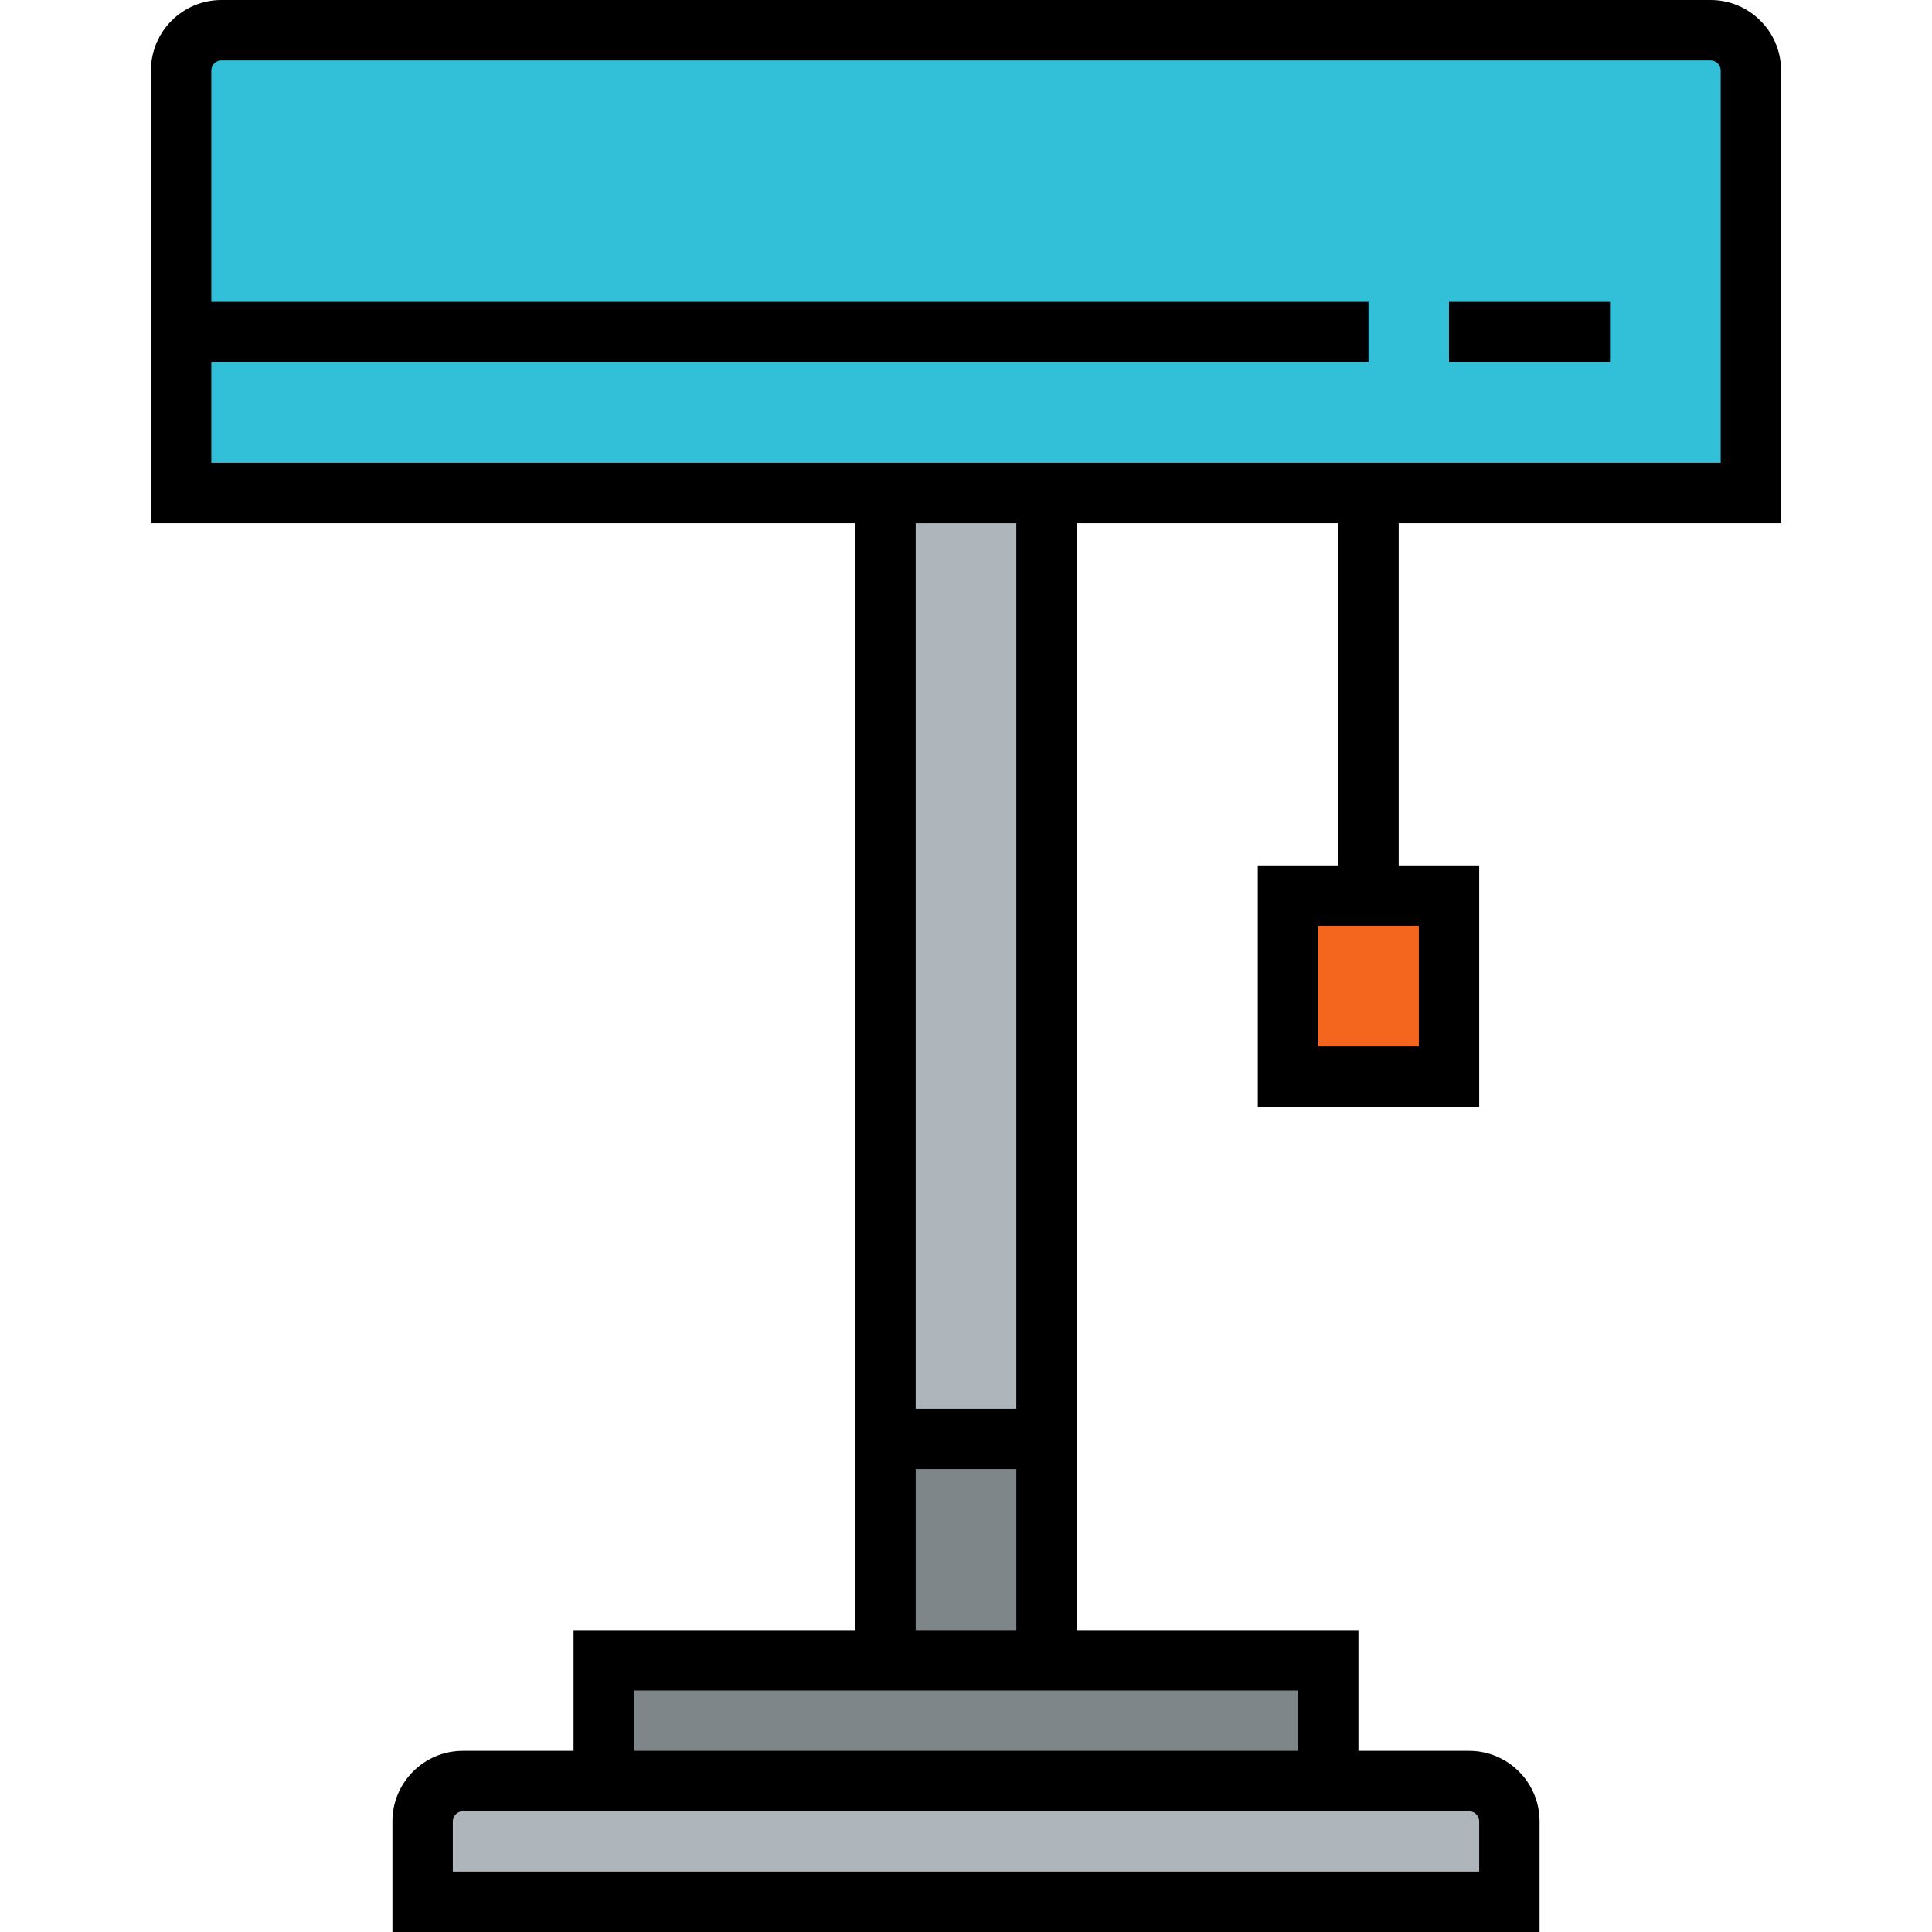 <?xml version="1.0" encoding="iso-8859-1"?>
<!-- Uploaded to: SVG Repo, www.svgrepo.com, Generator: SVG Repo Mixer Tools -->
<svg version="1.1" id="Layer_1" xmlns="http://www.w3.org/2000/svg" xmlns:xlink="http://www.w3.org/1999/xlink" 
	 viewBox="0 0 512 512" xml:space="preserve">
<rect x="341.333" y="237.333" style="fill:#F4661E;" width="42.667" height="48"/>
<polygon style="fill:#7F868A;" points="352,440 352,472 160,472 160,440 234.667,440 277.333,440 "/>
<path style="fill:#31C0D8;" d="M48,18.667C48,12.8,52.8,8,58.667,8h394.667C459.2,8,464,12.8,464,18.667v112H277.333h-42.667H48
	V18.667z"/>
<rect x="234.667" y="381.333" style="fill:#7F868A;" width="42.667" height="58.667"/>
<g>
	<rect x="234.667" y="130.667" style="fill:#AFB6BB;" width="42.667" height="250.667"/>
	<path style="fill:#AFB6BB;" d="M400,482.667V504H112v-21.333C112,476.8,116.8,472,122.667,472H160h192h37.333
		C395.2,472,400,476.8,400,482.667z"/>
</g>
<path d="M472,138.667v-120C472,8.374,463.626,0,453.333,0H58.667C48.374,0,40,8.374,40,18.667v120h186.667V432H152v32h-29.333
	C112.374,464,104,472.374,104,482.667V512h304v-29.333c0-10.292-8.374-18.667-18.667-18.667H360v-32h-74.667V138.667h69.333v90.667
	h-21.333v64H392v-64h-21.333v-90.667H472z M376,277.333h-26.667v-32H376V277.333z M269.333,373.333h-26.667V138.667h26.667V373.333z
	 M392,482.667V496H120v-13.333c0-1.445,1.221-2.667,2.667-2.667h266.667C390.779,480,392,481.221,392,482.667z M344,464H168v-16h176
	V464z M242.667,432v-42.667h26.667V432H242.667z M56,122.667V96h306.667V80H56V18.667C56,17.221,57.221,16,58.667,16h394.667
	c1.445,0,2.667,1.221,2.667,2.667v104H56z"/>
<rect x="384" y="80" width="42.667" height="16"/>
</svg>